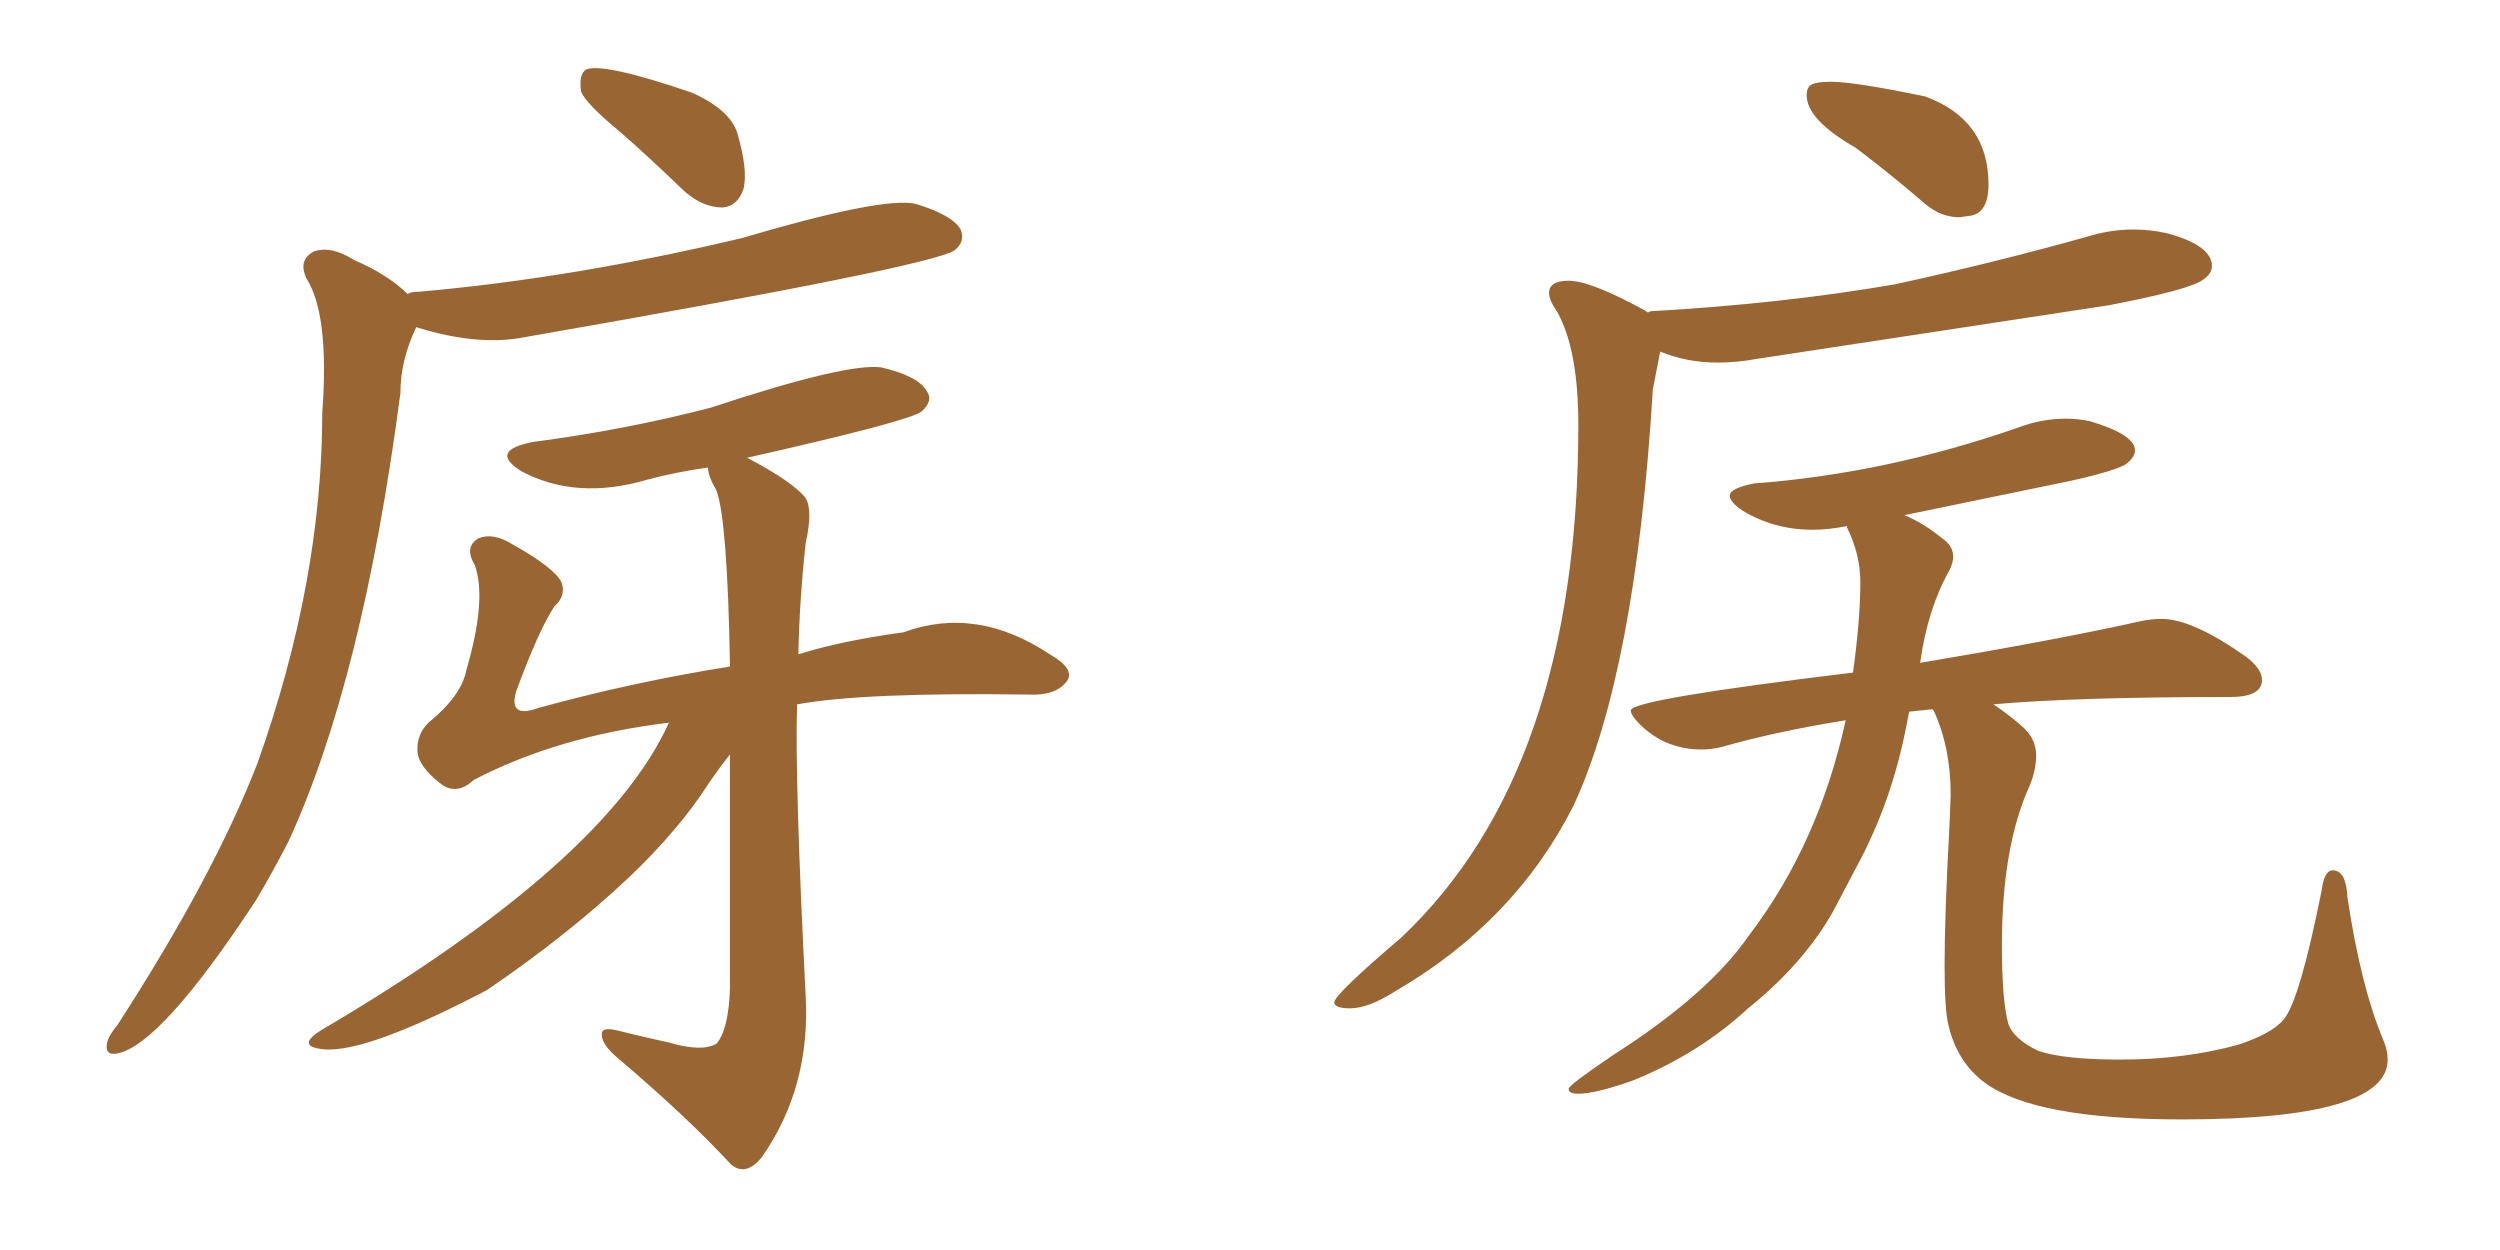 <svg xmlns="http://www.w3.org/2000/svg" xmlns:xlink="http://www.w3.org/1999/xlink" width="300" height="150"><path fill="#996633" padding="10" d="M80.27 86.72L80.27 86.72Q66.94 88.33 56.84 93.60L56.84 93.60Q54.79 95.51 52.88 94.04L52.88 94.04Q50.24 91.99 50.10 90.23L50.10 90.23Q49.95 88.18 51.42 86.72L51.42 86.72Q55.37 83.50 55.96 80.42L55.96 80.42Q58.45 71.92 56.98 67.82L56.98 67.82Q55.66 65.63 57.42 64.60L57.42 64.60Q59.18 63.87 61.52 65.33L61.52 65.33Q66.50 68.12 67.38 69.87L67.38 69.87Q67.97 71.48 66.50 72.80L66.50 72.80Q64.60 75.73 61.96 82.91L61.96 82.91Q60.94 86.28 64.60 84.96L64.60 84.96Q75.73 81.88 87.60 79.98L87.60 79.98Q87.30 62.55 85.99 58.89L85.99 58.89Q84.96 57.13 84.96 56.10L84.96 56.10Q80.86 56.69 77.64 57.57L77.64 57.57Q69.14 60.06 62.55 56.54L62.55 56.54Q58.59 54.05 64.01 53.03L64.01 53.03Q75.15 51.56 85.25 48.93L85.25 48.93Q101.66 43.51 105.76 44.09L105.76 44.09Q110.16 45.12 111.18 46.88L111.18 46.88Q112.06 48.05 110.60 49.37L110.60 49.37Q109.13 50.54 89.65 54.93L89.65 54.93Q95.21 57.86 96.68 59.77L96.68 59.77Q97.56 61.23 96.68 65.19L96.68 65.19Q95.95 71.78 95.80 78.52L95.80 78.52Q100.93 76.90 108.40 75.88L108.40 75.88Q117.19 72.66 125.98 78.52L125.98 78.52Q129.05 80.27 128.03 81.74L128.03 81.74Q126.71 83.50 123.49 83.35L123.49 83.35Q103.71 83.06 95.65 84.52L95.65 84.52Q95.36 93.60 96.68 119.53L96.68 119.53Q97.27 130.52 91.41 138.87L91.41 138.87Q89.50 141.21 87.74 139.75L87.74 139.75Q82.32 133.89 73.83 126.71L73.83 126.71Q72.22 125.24 72.22 124.22L72.22 124.22Q72.07 123.19 73.97 123.63L73.97 123.63Q77.49 124.51 80.27 125.10L80.27 125.10Q84.23 126.27 85.99 125.24L85.99 125.24Q87.45 123.49 87.60 118.51L87.60 118.51Q87.60 102.39 87.60 90.53L87.60 90.53Q86.43 91.99 85.11 93.90L85.11 93.90Q81.59 99.46 75.44 105.32L75.44 105.32Q68.12 112.21 58.45 118.80L58.45 118.80Q43.07 126.86 38.23 125.83L38.23 125.83Q35.74 125.39 38.53 123.63L38.53 123.63Q72.66 103.56 80.27 86.72ZM74.41 15.82L74.41 15.82Q70.31 12.45 69.73 10.99L69.73 10.99Q69.43 8.94 70.31 8.35L70.31 8.35Q72.36 7.47 83.06 11.13L83.06 11.13Q87.60 13.18 88.48 15.97L88.48 15.97Q89.79 20.51 89.21 22.71L89.21 22.71Q88.48 24.76 86.72 24.90L86.72 24.90Q84.38 24.90 82.18 23.00L82.18 23.00Q78.08 19.04 74.41 15.82ZM48.93 35.30L48.93 35.30L48.93 35.30Q49.22 35.01 50.24 35.01L50.24 35.01Q68.70 33.40 89.06 28.56L89.06 28.56Q105.91 23.58 109.86 24.46L109.86 24.46Q114.26 25.78 115.28 27.54L115.28 27.54Q115.87 29.00 114.55 30.03L114.55 30.03Q111.91 31.93 63.13 40.43L63.13 40.43Q57.42 41.60 49.95 39.26L49.95 39.26Q48.05 43.21 48.05 47.17L48.05 47.17Q43.51 81.74 34.57 101.07L34.57 101.07Q32.67 104.74 30.76 107.96L30.76 107.96Q19.34 125.39 14.06 126.42L14.06 126.42Q12.45 126.71 12.89 124.95L12.89 124.95Q13.18 124.07 14.06 123.05L14.06 123.05Q25.63 105.18 30.91 91.55L30.91 91.55Q38.67 69.73 38.67 49.51L38.67 49.51Q39.55 37.79 36.77 33.40L36.77 33.40Q35.74 31.20 37.65 30.18L37.65 30.18Q39.70 29.44 42.48 31.20L42.48 31.20Q46.58 32.96 48.93 35.30ZM236.13 25.93L235.11 26.07Q232.91 26.07 231.01 24.46L231.01 24.46Q226.76 20.80 222.66 17.72L222.66 17.72Q216.80 14.36 216.80 11.43L216.80 11.43Q216.80 10.40 217.46 10.11Q218.12 9.81 219.73 9.81L219.73 9.81Q222.51 9.81 231.01 11.57L231.01 11.57Q238.62 14.36 238.62 22.12L238.62 22.12Q238.62 25.78 236.13 25.93L236.13 25.93ZM162.01 121.00L162.01 121.00Q160.11 121.00 160.11 120.26L160.11 120.26Q160.25 119.24 168.16 112.50L168.16 112.50Q189.40 92.43 189.40 50.98L189.40 50.98Q189.40 42.04 186.91 37.50L186.91 37.50Q185.89 36.04 185.89 35.16L185.89 35.16Q185.89 33.69 188.23 33.69L188.23 33.69Q190.87 33.69 197.31 37.21L197.31 37.21L197.75 37.50L198.05 37.35Q213.72 36.47 227.34 34.13L227.34 34.13Q239.50 31.49 250.93 28.27L250.93 28.27Q253.42 27.54 256.05 27.54L256.05 27.54Q257.96 27.54 260.01 27.98L260.01 27.98Q265.43 29.44 265.43 31.93L265.43 31.93Q265.43 32.81 264.40 33.54L264.40 33.54Q262.94 34.72 253.13 36.62L253.13 36.62L210.79 43.07Q208.45 43.51 206.10 43.51L206.10 43.51Q202.44 43.51 199.22 42.19L199.22 42.19L198.34 46.73Q196.29 80.57 188.82 96.68L188.82 96.68Q181.79 110.60 167.43 118.95L167.43 118.95Q164.21 121.00 162.01 121.00ZM261.77 134.33L261.77 134.33Q244.19 134.33 238.18 129.93L238.18 129.93Q234.81 127.44 233.79 122.90L233.79 122.90Q233.35 121.14 233.35 115.87L233.35 115.87Q233.35 109.72 233.94 99.02L233.94 99.02L234.08 95.36Q234.08 89.65 232.03 85.25L232.03 85.25L231.88 85.11L229.10 85.40L228.81 86.87Q227.05 96.09 222.95 103.71L222.95 103.71L220.02 109.28Q216.50 115.58 209.77 121.00L209.77 121.00Q203.91 126.42 196.00 129.64L196.00 129.64Q191.46 131.25 189.40 131.25L189.40 131.25Q188.23 131.25 188.23 130.66L188.23 130.66Q188.23 130.22 193.65 126.56L193.65 126.56Q205.08 119.24 209.91 112.21L209.91 112.21Q218.26 101.22 221.48 86.43L221.48 86.43Q213.28 87.74 206.54 89.65L206.54 89.65Q205.37 89.94 204.20 89.94L204.20 89.94Q199.80 89.94 196.73 86.87L196.73 86.87Q195.70 85.84 195.70 85.25L195.70 85.25Q195.70 83.94 222.36 80.71L222.36 80.71Q223.24 74.27 223.24 69.87L223.24 69.87Q223.24 66.50 221.63 63.28L221.63 63.28L221.63 63.13Q219.43 63.57 217.53 63.57L217.53 63.57Q212.84 63.57 209.03 61.23L209.03 61.23Q207.57 60.21 207.57 59.47L207.57 59.47Q207.57 58.59 210.50 58.01L210.50 58.01Q226.32 56.84 242.29 51.27L242.29 51.27Q245.07 50.24 247.85 50.24L247.85 50.24Q249.32 50.24 250.78 50.54L250.78 50.54Q256.20 52.15 256.20 54.05L256.20 54.05Q256.20 54.79 255.25 55.59Q254.30 56.40 248.44 57.71L248.44 57.71L228.52 61.82Q230.71 62.70 233.06 64.60L233.06 64.60Q234.38 65.48 234.38 66.80L234.38 66.80Q234.38 67.53 233.94 68.41L233.94 68.41Q231.30 73.10 230.42 79.54L230.42 79.54Q246.97 76.76 256.79 74.56L256.79 74.56Q258.11 74.27 259.42 74.27L259.42 74.27Q263.09 74.27 269.53 78.81L269.53 78.81Q271.44 80.27 271.44 81.59L271.44 81.59Q271.44 83.64 267.63 83.64L267.63 83.64Q249.02 83.64 239.21 84.52L239.21 84.52Q240.97 85.69 242.65 87.16Q244.34 88.62 244.34 90.67L244.34 90.67Q244.34 92.29 243.60 94.19L243.60 94.19Q240.23 101.51 240.23 113.38L240.23 113.38Q240.23 119.97 240.97 122.75L240.97 122.75Q241.55 124.66 244.63 126.12L244.63 126.12Q247.71 127.15 254.44 127.15L254.44 127.15Q262.06 127.15 268.51 125.39L268.51 125.39Q272.61 124.07 274.07 122.31L274.07 122.31Q275.98 119.97 278.61 106.79L278.61 106.79Q278.91 104.44 279.93 104.44L279.93 104.44Q281.54 104.44 281.69 107.67L281.69 107.67Q283.30 118.36 285.94 124.66L285.94 124.66Q286.52 125.98 286.52 127.15L286.52 127.15Q286.52 134.33 261.77 134.33Z"/></svg>